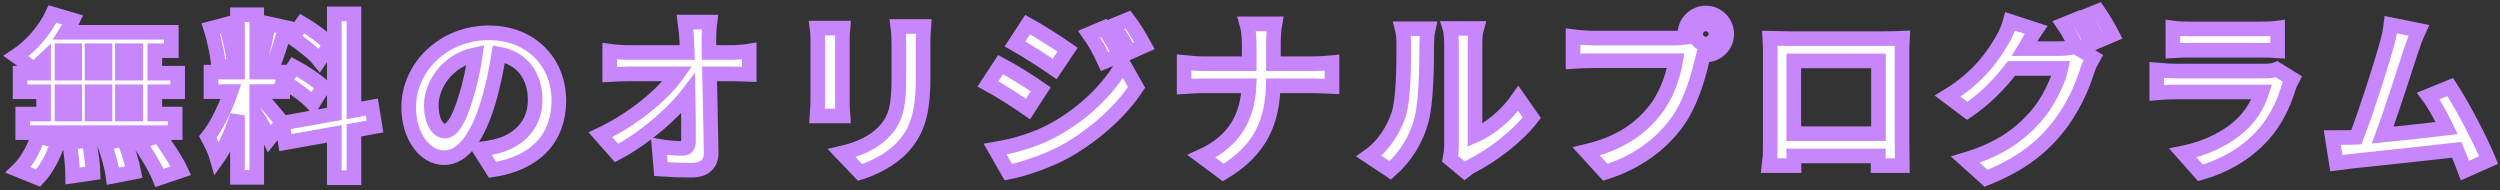 <svg width="684" height="52" viewBox="0 0 684 52" fill="none" xmlns="http://www.w3.org/2000/svg">
<rect x="0" y="0" width="684" height="52" fill="#333333" stroke="none"/>
<mask id="path-1-outside-1_1807_38714" maskUnits="userSpaceOnUse" x="0.439" y="0.028" width="684" height="52" fill="black">
<rect fill="white" x="0.439" y="0.028" width="684" height="52"/>
<path d="M37.127 20.02V13.876H33.48V20.02H37.127ZM37.127 31.204V25.108H33.48V31.204H37.127ZM16.968 25.108V31.204H20.424V25.108H16.968ZM28.727 25.108H25.175V31.204H28.727V25.108ZM25.175 20.02H28.727V13.876H25.175V20.02ZM16.968 13.876V20.02H20.424V13.876H16.968ZM11.928 20.02V16.564C10.967 17.476 10.056 18.34 9.095 19.06C8.039 18.052 5.735 16.228 4.439 15.316C8.471 12.676 12.264 8.308 14.376 3.844L19.944 5.476C19.416 6.628 18.791 7.732 18.072 8.836H46.871V13.876H42.359V20.02H48.599V25.108H42.359V31.204H47.928V36.292H6.215V31.204H11.928V25.108H5.495V20.02H11.928ZM10.44 48.724L5.015 46.516C7.127 44.5 9.287 40.804 10.392 37.3L15.912 38.644C14.855 42.292 12.791 46.228 10.44 48.724ZM18.983 38.98L24.311 38.356C24.887 41.284 25.416 45.076 25.463 47.332L19.895 48.148C19.895 45.844 19.512 41.908 18.983 38.98ZM28.488 39.076L33.864 38.164C35.016 40.996 36.215 44.74 36.648 47.092L30.936 48.196C30.648 45.892 29.544 42.004 28.488 39.076ZM37.992 38.836L43.464 37.108C45.623 40.036 48.312 44.068 49.511 46.708L43.656 48.676C42.648 46.132 40.103 41.908 37.992 38.836Z"/>
<path d="M90.311 12.244L87.383 16.516C85.895 14.644 82.584 12.052 79.944 10.276L82.68 6.436C85.368 8.02 88.775 10.468 90.311 12.244ZM77.736 22.372L80.424 18.244C83.207 19.732 86.76 22.084 88.487 23.764L85.608 28.324C84.023 26.596 80.519 24.004 77.736 22.372ZM73.415 6.484L78.216 7.54C76.968 11.38 75.576 15.94 74.376 18.724L70.775 17.716C71.784 14.692 72.888 9.844 73.415 6.484ZM64.103 17.716L59.831 18.82C59.736 15.892 58.776 11.236 57.672 7.78L61.656 6.724C62.904 10.18 63.864 14.74 64.103 17.716ZM77.207 33.508L73.704 37.924C72.984 36.388 71.639 33.892 70.248 31.684V48.532H64.968V31.588C63.431 36.052 61.511 40.516 59.447 43.396C58.968 41.668 57.719 39.076 56.855 37.492C59.255 34.564 61.703 29.428 63.191 25.06H57.719V19.732H64.968V4.036H70.248V19.732H77.352V25.06H70.248V25.396C71.639 26.788 76.2 32.164 77.207 33.508ZM102.599 34.612L96.84 35.668V48.628H91.463V36.628L78.072 39.028L77.207 33.7L91.463 31.156V3.796H96.84V30.196L101.735 29.284L102.599 34.612Z"/>
<path d="M121.703 35.86C123.671 35.86 125.591 32.884 127.511 26.452C128.615 22.948 129.479 18.868 130.055 14.932C122.183 16.564 118.007 23.476 118.007 28.708C118.007 33.508 119.927 35.86 121.703 35.86ZM134.759 46.468L131.207 40.852C133.031 40.612 134.375 40.372 135.623 40.084C141.719 38.644 146.423 34.276 146.423 27.364C146.423 20.788 142.871 15.892 136.487 14.788C135.815 18.82 134.999 23.236 133.655 27.7C130.823 37.3 126.695 43.156 121.511 43.156C116.279 43.156 111.815 37.348 111.815 29.332C111.815 18.388 121.367 8.98 133.703 8.98C145.463 8.98 152.903 17.188 152.903 27.556C152.903 37.54 146.759 44.644 134.759 46.468Z"/>
<path d="M193.991 14.356H199.991C201.575 14.356 203.831 14.164 204.983 13.972V20.356C203.447 20.308 201.623 20.212 200.327 20.212H194.135C194.279 27.22 194.471 35.236 194.567 41.716C194.615 44.788 192.839 46.564 189.191 46.564C186.263 46.564 183.575 46.468 180.839 46.276L180.311 40.036C182.471 40.42 185.063 40.612 186.695 40.612C187.895 40.612 188.375 39.988 188.375 38.596C188.375 35.38 188.375 30.58 188.279 25.636C184.055 31.156 176.279 37.828 168.695 41.86L164.279 36.868C173.591 32.452 181.511 25.684 185.399 20.212H172.295C170.567 20.212 168.503 20.308 166.823 20.404V14.02C168.215 14.212 170.519 14.356 172.151 14.356H188.039C187.991 13.108 187.943 11.956 187.895 10.9C187.799 9.508 187.655 7.732 187.415 6.052H194.231C194.039 7.54 193.943 9.412 193.943 10.9L193.991 14.356Z"/>
<path d="M223.559 7.684H230.615C230.519 8.74 230.471 9.796 230.471 11.332V27.556C230.471 28.756 230.519 30.628 230.615 31.732H223.511C223.559 30.82 223.751 28.948 223.751 27.508V11.332C223.751 10.42 223.703 8.74 223.559 7.684ZM245.639 7.252H252.743C252.647 8.596 252.551 10.132 252.551 12.052V21.556C252.551 31.876 250.535 36.292 246.983 40.228C243.815 43.732 238.823 46.084 235.319 47.188L230.279 41.908C235.079 40.804 239.111 38.98 242.039 35.86C245.303 32.26 245.927 28.66 245.927 21.172V12.052C245.927 10.132 245.831 8.596 245.639 7.252Z"/>
<path d="M301.991 7.636C303.383 9.652 305.303 12.868 306.407 15.076L302.231 16.852C300.839 13.828 299.735 11.764 298.007 9.316L301.991 7.636ZM308.615 5.332C310.103 7.252 311.975 10.372 313.127 12.484L309.047 14.308C307.511 11.284 306.311 9.412 304.535 7.012L308.615 5.332ZM281.159 6.724C284.327 8.452 289.607 11.86 292.103 13.588L288.551 18.868C285.863 16.996 280.871 13.78 277.703 12.004L281.159 6.724ZM272.279 40.804C277.655 39.892 283.415 38.26 288.599 35.38C296.759 30.82 303.479 24.244 307.271 17.38L310.967 23.908C306.551 30.58 299.735 36.628 291.911 41.188C287.015 43.924 280.103 46.324 275.879 47.092L272.279 40.804ZM273.767 17.668C277.031 19.396 282.311 22.708 284.759 24.436L281.255 29.812C278.519 27.892 273.527 24.676 270.311 22.948L273.767 17.668Z"/>
<path d="M348.407 17.428H359.207C361.415 17.428 363.431 17.236 364.439 17.14V23.668C363.431 23.62 361.079 23.476 359.159 23.476H348.359C348.071 33.124 345.047 40.996 334.679 47.188L328.727 42.772C338.135 38.5 341.351 31.588 341.735 23.476H329.495C327.383 23.476 325.463 23.62 323.975 23.716V17.092C325.415 17.236 327.383 17.428 329.303 17.428H341.783V12.148C341.783 10.516 341.591 8.02 341.159 6.532H348.791C348.503 8.02 348.407 10.708 348.407 12.196V17.428Z"/>
<path d="M380.375 46.612L374.519 42.724C378.743 39.748 381.335 35.332 382.679 31.252C384.023 27.124 384.071 18.052 384.071 12.244C384.071 10.324 383.927 9.028 383.639 7.876H390.695C390.647 8.068 390.359 10.228 390.359 12.196C390.359 17.86 390.215 27.988 388.919 32.836C387.479 38.26 384.503 42.964 380.375 46.612ZM400.727 46.756L396.743 43.444C396.935 42.532 397.127 41.188 397.127 39.892V11.908C397.127 9.748 396.791 7.924 396.743 7.78H403.895C403.847 7.924 403.559 9.796 403.559 11.956V37.06C407.447 35.38 412.199 31.588 415.415 26.932L419.111 32.212C415.127 37.396 408.215 42.58 402.839 45.316C401.831 45.844 401.351 46.276 400.727 46.756Z"/>
<path d="M466.727 12.052C468.215 12.052 469.463 10.804 469.463 9.316C469.463 7.78 468.215 6.532 466.727 6.532C465.191 6.532 463.943 7.78 463.943 9.316C463.943 10.804 465.191 12.052 466.727 12.052ZM436.103 10.42H458.327C458.999 10.42 460.007 10.372 461.063 10.228C461.015 9.94 460.967 9.652 460.967 9.316C460.967 6.148 463.559 3.556 466.727 3.556C469.847 3.556 472.439 6.148 472.439 9.316C472.439 12.436 469.847 15.028 466.727 15.028C466.535 15.028 466.295 15.028 466.103 14.98L465.719 16.42C464.615 21.124 462.551 28.564 458.519 33.892C454.199 39.652 447.815 44.404 439.223 47.14L433.991 41.428C443.543 39.172 448.919 35.044 452.807 30.148C455.975 26.164 457.799 20.74 458.471 16.612H436.103C433.895 16.612 431.639 16.708 430.391 16.804V10.036C431.783 10.228 434.519 10.42 436.103 10.42Z"/>
<path d="M513.959 16.66H490.775V36.58H513.959V16.66ZM520.391 15.124V38.644C520.391 40.516 520.487 45.124 520.487 45.316H513.863L513.911 42.676H490.775L490.823 45.316H484.199C484.247 45.076 484.343 40.9 484.343 38.596V15.124C484.343 13.78 484.343 11.812 484.247 10.468C486.215 10.516 488.039 10.564 489.335 10.564H515.735C516.935 10.564 518.759 10.564 520.487 10.468C520.391 11.908 520.391 13.684 520.391 15.124Z"/>
<path d="M572.183 11.764L568.631 13.252L572.711 15.748C572.183 16.66 571.511 18.004 571.127 19.156C569.831 23.476 567.095 29.86 562.727 35.188C558.167 40.804 552.407 45.172 543.383 48.772L537.719 43.684C547.511 40.756 552.839 36.58 557.063 31.78C560.327 28.084 563.111 22.276 563.879 18.724H550.343C547.175 22.9 542.999 27.124 538.247 30.34L532.871 26.308C541.319 21.22 545.495 15.028 547.847 10.9C548.615 9.7 549.575 7.492 550.007 5.86L557.063 8.164C555.911 9.844 554.663 12.004 554.087 13.06L553.943 13.3H563.591C565.079 13.3 566.711 13.06 567.767 12.724L568.103 12.916C567.143 10.996 565.799 8.452 564.599 6.724L568.391 5.188C569.591 6.916 571.271 9.988 572.183 11.764ZM570.263 4.564L574.055 3.028C575.303 4.804 577.079 7.876 577.943 9.556L574.103 11.188C573.143 9.172 571.607 6.388 570.263 4.564Z"/>
<path d="M622.919 18.964L627.191 21.604C626.855 22.228 626.471 23.092 626.279 23.62C624.839 28.276 622.775 32.932 619.175 36.916C614.327 42.292 608.183 45.556 602.039 47.284L597.239 41.86C604.487 40.372 610.247 37.204 613.895 33.46C616.487 30.82 617.975 27.844 618.839 25.156H595.655C594.503 25.156 592.103 25.204 590.087 25.396V19.156C592.103 19.348 594.167 19.444 595.655 19.444H619.415C620.951 19.444 622.247 19.252 622.919 18.964ZM594.503 13.876V7.684C595.847 7.876 597.863 7.924 599.495 7.924H617.975C619.463 7.924 621.815 7.876 623.159 7.684V13.876C621.863 13.78 619.607 13.732 617.879 13.732H599.495C597.959 13.732 595.895 13.78 594.503 13.876Z"/>
<path d="M680.89 43.78L674.41 46.66C673.786 45.028 673.018 43.06 672.154 40.996C664.33 41.908 649.786 43.444 643.738 44.068C642.538 44.212 640.762 44.452 639.226 44.644L638.122 37.636C639.754 37.636 641.818 37.636 643.402 37.588L644.698 37.54C647.482 30.436 651.61 17.284 653.002 12.292C653.674 9.844 653.962 8.356 654.154 6.772L661.786 8.308C661.114 9.748 660.442 11.524 659.722 13.636C658.186 18.34 654.298 30.532 651.898 36.964C657.754 36.388 664.57 35.62 669.418 35.044C667.738 31.588 665.962 28.372 664.378 26.26L670.378 23.812C673.786 28.996 678.682 38.404 680.89 43.78Z"/>
</mask>
<path d="M37.127 20.02V13.876H33.48V20.02H37.127ZM37.127 31.204V25.108H33.48V31.204H37.127ZM16.968 25.108V31.204H20.424V25.108H16.968ZM28.727 25.108H25.175V31.204H28.727V25.108ZM25.175 20.02H28.727V13.876H25.175V20.02ZM16.968 13.876V20.02H20.424V13.876H16.968ZM11.928 20.02V16.564C10.967 17.476 10.056 18.34 9.095 19.06C8.039 18.052 5.735 16.228 4.439 15.316C8.471 12.676 12.264 8.308 14.376 3.844L19.944 5.476C19.416 6.628 18.791 7.732 18.072 8.836H46.871V13.876H42.359V20.02H48.599V25.108H42.359V31.204H47.928V36.292H6.215V31.204H11.928V25.108H5.495V20.02H11.928ZM10.44 48.724L5.015 46.516C7.127 44.5 9.287 40.804 10.392 37.3L15.912 38.644C14.855 42.292 12.791 46.228 10.44 48.724ZM18.983 38.98L24.311 38.356C24.887 41.284 25.416 45.076 25.463 47.332L19.895 48.148C19.895 45.844 19.512 41.908 18.983 38.98ZM28.488 39.076L33.864 38.164C35.016 40.996 36.215 44.74 36.648 47.092L30.936 48.196C30.648 45.892 29.544 42.004 28.488 39.076ZM37.992 38.836L43.464 37.108C45.623 40.036 48.312 44.068 49.511 46.708L43.656 48.676C42.648 46.132 40.103 41.908 37.992 38.836Z" fill="white"/>
<path d="M90.311 12.244L87.383 16.516C85.895 14.644 82.584 12.052 79.944 10.276L82.68 6.436C85.368 8.02 88.775 10.468 90.311 12.244ZM77.736 22.372L80.424 18.244C83.207 19.732 86.76 22.084 88.487 23.764L85.608 28.324C84.023 26.596 80.519 24.004 77.736 22.372ZM73.415 6.484L78.216 7.54C76.968 11.38 75.576 15.94 74.376 18.724L70.775 17.716C71.784 14.692 72.888 9.844 73.415 6.484ZM64.103 17.716L59.831 18.82C59.736 15.892 58.776 11.236 57.672 7.78L61.656 6.724C62.904 10.18 63.864 14.74 64.103 17.716ZM77.207 33.508L73.704 37.924C72.984 36.388 71.639 33.892 70.248 31.684V48.532H64.968V31.588C63.431 36.052 61.511 40.516 59.447 43.396C58.968 41.668 57.719 39.076 56.855 37.492C59.255 34.564 61.703 29.428 63.191 25.06H57.719V19.732H64.968V4.036H70.248V19.732H77.352V25.06H70.248V25.396C71.639 26.788 76.2 32.164 77.207 33.508ZM102.599 34.612L96.84 35.668V48.628H91.463V36.628L78.072 39.028L77.207 33.7L91.463 31.156V3.796H96.84V30.196L101.735 29.284L102.599 34.612Z" fill="white"/>
<path d="M121.703 35.86C123.671 35.86 125.591 32.884 127.511 26.452C128.615 22.948 129.479 18.868 130.055 14.932C122.183 16.564 118.007 23.476 118.007 28.708C118.007 33.508 119.927 35.86 121.703 35.86ZM134.759 46.468L131.207 40.852C133.031 40.612 134.375 40.372 135.623 40.084C141.719 38.644 146.423 34.276 146.423 27.364C146.423 20.788 142.871 15.892 136.487 14.788C135.815 18.82 134.999 23.236 133.655 27.7C130.823 37.3 126.695 43.156 121.511 43.156C116.279 43.156 111.815 37.348 111.815 29.332C111.815 18.388 121.367 8.98 133.703 8.98C145.463 8.98 152.903 17.188 152.903 27.556C152.903 37.54 146.759 44.644 134.759 46.468Z" fill="white"/>
<path d="M193.991 14.356H199.991C201.575 14.356 203.831 14.164 204.983 13.972V20.356C203.447 20.308 201.623 20.212 200.327 20.212H194.135C194.279 27.22 194.471 35.236 194.567 41.716C194.615 44.788 192.839 46.564 189.191 46.564C186.263 46.564 183.575 46.468 180.839 46.276L180.311 40.036C182.471 40.42 185.063 40.612 186.695 40.612C187.895 40.612 188.375 39.988 188.375 38.596C188.375 35.38 188.375 30.58 188.279 25.636C184.055 31.156 176.279 37.828 168.695 41.86L164.279 36.868C173.591 32.452 181.511 25.684 185.399 20.212H172.295C170.567 20.212 168.503 20.308 166.823 20.404V14.02C168.215 14.212 170.519 14.356 172.151 14.356H188.039C187.991 13.108 187.943 11.956 187.895 10.9C187.799 9.508 187.655 7.732 187.415 6.052H194.231C194.039 7.54 193.943 9.412 193.943 10.9L193.991 14.356Z" fill="white"/>
<path d="M223.559 7.684H230.615C230.519 8.74 230.471 9.796 230.471 11.332V27.556C230.471 28.756 230.519 30.628 230.615 31.732H223.511C223.559 30.82 223.751 28.948 223.751 27.508V11.332C223.751 10.42 223.703 8.74 223.559 7.684ZM245.639 7.252H252.743C252.647 8.596 252.551 10.132 252.551 12.052V21.556C252.551 31.876 250.535 36.292 246.983 40.228C243.815 43.732 238.823 46.084 235.319 47.188L230.279 41.908C235.079 40.804 239.111 38.98 242.039 35.86C245.303 32.26 245.927 28.66 245.927 21.172V12.052C245.927 10.132 245.831 8.596 245.639 7.252Z" fill="white"/>
<path d="M301.991 7.636C303.383 9.652 305.303 12.868 306.407 15.076L302.231 16.852C300.839 13.828 299.735 11.764 298.007 9.316L301.991 7.636ZM308.615 5.332C310.103 7.252 311.975 10.372 313.127 12.484L309.047 14.308C307.511 11.284 306.311 9.412 304.535 7.012L308.615 5.332ZM281.159 6.724C284.327 8.452 289.607 11.86 292.103 13.588L288.551 18.868C285.863 16.996 280.871 13.78 277.703 12.004L281.159 6.724ZM272.279 40.804C277.655 39.892 283.415 38.26 288.599 35.38C296.759 30.82 303.479 24.244 307.271 17.38L310.967 23.908C306.551 30.58 299.735 36.628 291.911 41.188C287.015 43.924 280.103 46.324 275.879 47.092L272.279 40.804ZM273.767 17.668C277.031 19.396 282.311 22.708 284.759 24.436L281.255 29.812C278.519 27.892 273.527 24.676 270.311 22.948L273.767 17.668Z" fill="white"/>
<path d="M348.407 17.428H359.207C361.415 17.428 363.431 17.236 364.439 17.14V23.668C363.431 23.62 361.079 23.476 359.159 23.476H348.359C348.071 33.124 345.047 40.996 334.679 47.188L328.727 42.772C338.135 38.5 341.351 31.588 341.735 23.476H329.495C327.383 23.476 325.463 23.62 323.975 23.716V17.092C325.415 17.236 327.383 17.428 329.303 17.428H341.783V12.148C341.783 10.516 341.591 8.02 341.159 6.532H348.791C348.503 8.02 348.407 10.708 348.407 12.196V17.428Z" fill="white"/>
<path d="M380.375 46.612L374.519 42.724C378.743 39.748 381.335 35.332 382.679 31.252C384.023 27.124 384.071 18.052 384.071 12.244C384.071 10.324 383.927 9.028 383.639 7.876H390.695C390.647 8.068 390.359 10.228 390.359 12.196C390.359 17.86 390.215 27.988 388.919 32.836C387.479 38.26 384.503 42.964 380.375 46.612ZM400.727 46.756L396.743 43.444C396.935 42.532 397.127 41.188 397.127 39.892V11.908C397.127 9.748 396.791 7.924 396.743 7.78H403.895C403.847 7.924 403.559 9.796 403.559 11.956V37.06C407.447 35.38 412.199 31.588 415.415 26.932L419.111 32.212C415.127 37.396 408.215 42.58 402.839 45.316C401.831 45.844 401.351 46.276 400.727 46.756Z" fill="white"/>
<path d="M466.727 12.052C468.215 12.052 469.463 10.804 469.463 9.316C469.463 7.78 468.215 6.532 466.727 6.532C465.191 6.532 463.943 7.78 463.943 9.316C463.943 10.804 465.191 12.052 466.727 12.052ZM436.103 10.42H458.327C458.999 10.42 460.007 10.372 461.063 10.228C461.015 9.94 460.967 9.652 460.967 9.316C460.967 6.148 463.559 3.556 466.727 3.556C469.847 3.556 472.439 6.148 472.439 9.316C472.439 12.436 469.847 15.028 466.727 15.028C466.535 15.028 466.295 15.028 466.103 14.98L465.719 16.42C464.615 21.124 462.551 28.564 458.519 33.892C454.199 39.652 447.815 44.404 439.223 47.14L433.991 41.428C443.543 39.172 448.919 35.044 452.807 30.148C455.975 26.164 457.799 20.74 458.471 16.612H436.103C433.895 16.612 431.639 16.708 430.391 16.804V10.036C431.783 10.228 434.519 10.42 436.103 10.42Z" fill="white"/>
<path d="M513.959 16.66H490.775V36.58H513.959V16.66ZM520.391 15.124V38.644C520.391 40.516 520.487 45.124 520.487 45.316H513.863L513.911 42.676H490.775L490.823 45.316H484.199C484.247 45.076 484.343 40.9 484.343 38.596V15.124C484.343 13.78 484.343 11.812 484.247 10.468C486.215 10.516 488.039 10.564 489.335 10.564H515.735C516.935 10.564 518.759 10.564 520.487 10.468C520.391 11.908 520.391 13.684 520.391 15.124Z" fill="white"/>
<path d="M572.183 11.764L568.631 13.252L572.711 15.748C572.183 16.66 571.511 18.004 571.127 19.156C569.831 23.476 567.095 29.86 562.727 35.188C558.167 40.804 552.407 45.172 543.383 48.772L537.719 43.684C547.511 40.756 552.839 36.58 557.063 31.78C560.327 28.084 563.111 22.276 563.879 18.724H550.343C547.175 22.9 542.999 27.124 538.247 30.34L532.871 26.308C541.319 21.22 545.495 15.028 547.847 10.9C548.615 9.7 549.575 7.492 550.007 5.86L557.063 8.164C555.911 9.844 554.663 12.004 554.087 13.06L553.943 13.3H563.591C565.079 13.3 566.711 13.06 567.767 12.724L568.103 12.916C567.143 10.996 565.799 8.452 564.599 6.724L568.391 5.188C569.591 6.916 571.271 9.988 572.183 11.764ZM570.263 4.564L574.055 3.028C575.303 4.804 577.079 7.876 577.943 9.556L574.103 11.188C573.143 9.172 571.607 6.388 570.263 4.564Z" fill="white"/>
<path d="M622.919 18.964L627.191 21.604C626.855 22.228 626.471 23.092 626.279 23.62C624.839 28.276 622.775 32.932 619.175 36.916C614.327 42.292 608.183 45.556 602.039 47.284L597.239 41.86C604.487 40.372 610.247 37.204 613.895 33.46C616.487 30.82 617.975 27.844 618.839 25.156H595.655C594.503 25.156 592.103 25.204 590.087 25.396V19.156C592.103 19.348 594.167 19.444 595.655 19.444H619.415C620.951 19.444 622.247 19.252 622.919 18.964ZM594.503 13.876V7.684C595.847 7.876 597.863 7.924 599.495 7.924H617.975C619.463 7.924 621.815 7.876 623.159 7.684V13.876C621.863 13.78 619.607 13.732 617.879 13.732H599.495C597.959 13.732 595.895 13.78 594.503 13.876Z" fill="white"/>
<path d="M680.89 43.78L674.41 46.66C673.786 45.028 673.018 43.06 672.154 40.996C664.33 41.908 649.786 43.444 643.738 44.068C642.538 44.212 640.762 44.452 639.226 44.644L638.122 37.636C639.754 37.636 641.818 37.636 643.402 37.588L644.698 37.54C647.482 30.436 651.61 17.284 653.002 12.292C653.674 9.844 653.962 8.356 654.154 6.772L661.786 8.308C661.114 9.748 660.442 11.524 659.722 13.636C658.186 18.34 654.298 30.532 651.898 36.964C657.754 36.388 664.57 35.62 669.418 35.044C667.738 31.588 665.962 28.372 664.378 26.26L670.378 23.812C673.786 28.996 678.682 38.404 680.89 43.78Z" fill="white"/>
<path d="M37.127 20.02V13.876H33.48V20.02H37.127ZM37.127 31.204V25.108H33.48V31.204H37.127ZM16.968 25.108V31.204H20.424V25.108H16.968ZM28.727 25.108H25.175V31.204H28.727V25.108ZM25.175 20.02H28.727V13.876H25.175V20.02ZM16.968 13.876V20.02H20.424V13.876H16.968ZM11.928 20.02V16.564C10.967 17.476 10.056 18.34 9.095 19.06C8.039 18.052 5.735 16.228 4.439 15.316C8.471 12.676 12.264 8.308 14.376 3.844L19.944 5.476C19.416 6.628 18.791 7.732 18.072 8.836H46.871V13.876H42.359V20.02H48.599V25.108H42.359V31.204H47.928V36.292H6.215V31.204H11.928V25.108H5.495V20.02H11.928ZM10.44 48.724L5.015 46.516C7.127 44.5 9.287 40.804 10.392 37.3L15.912 38.644C14.855 42.292 12.791 46.228 10.44 48.724ZM18.983 38.98L24.311 38.356C24.887 41.284 25.416 45.076 25.463 47.332L19.895 48.148C19.895 45.844 19.512 41.908 18.983 38.98ZM28.488 39.076L33.864 38.164C35.016 40.996 36.215 44.74 36.648 47.092L30.936 48.196C30.648 45.892 29.544 42.004 28.488 39.076ZM37.992 38.836L43.464 37.108C45.623 40.036 48.312 44.068 49.511 46.708L43.656 48.676C42.648 46.132 40.103 41.908 37.992 38.836Z" stroke="#C886FD" stroke-width="4" mask="url(#path-1-outside-1_1807_38714)"/>
<path d="M90.311 12.244L87.383 16.516C85.895 14.644 82.584 12.052 79.944 10.276L82.68 6.436C85.368 8.02 88.775 10.468 90.311 12.244ZM77.736 22.372L80.424 18.244C83.207 19.732 86.76 22.084 88.487 23.764L85.608 28.324C84.023 26.596 80.519 24.004 77.736 22.372ZM73.415 6.484L78.216 7.54C76.968 11.38 75.576 15.94 74.376 18.724L70.775 17.716C71.784 14.692 72.888 9.844 73.415 6.484ZM64.103 17.716L59.831 18.82C59.736 15.892 58.776 11.236 57.672 7.78L61.656 6.724C62.904 10.18 63.864 14.74 64.103 17.716ZM77.207 33.508L73.704 37.924C72.984 36.388 71.639 33.892 70.248 31.684V48.532H64.968V31.588C63.431 36.052 61.511 40.516 59.447 43.396C58.968 41.668 57.719 39.076 56.855 37.492C59.255 34.564 61.703 29.428 63.191 25.06H57.719V19.732H64.968V4.036H70.248V19.732H77.352V25.06H70.248V25.396C71.639 26.788 76.2 32.164 77.207 33.508ZM102.599 34.612L96.84 35.668V48.628H91.463V36.628L78.072 39.028L77.207 33.7L91.463 31.156V3.796H96.84V30.196L101.735 29.284L102.599 34.612Z" stroke="#C886FD" stroke-width="4" mask="url(#path-1-outside-1_1807_38714)"/>
<path d="M121.703 35.86C123.671 35.86 125.591 32.884 127.511 26.452C128.615 22.948 129.479 18.868 130.055 14.932C122.183 16.564 118.007 23.476 118.007 28.708C118.007 33.508 119.927 35.86 121.703 35.86ZM134.759 46.468L131.207 40.852C133.031 40.612 134.375 40.372 135.623 40.084C141.719 38.644 146.423 34.276 146.423 27.364C146.423 20.788 142.871 15.892 136.487 14.788C135.815 18.82 134.999 23.236 133.655 27.7C130.823 37.3 126.695 43.156 121.511 43.156C116.279 43.156 111.815 37.348 111.815 29.332C111.815 18.388 121.367 8.98 133.703 8.98C145.463 8.98 152.903 17.188 152.903 27.556C152.903 37.54 146.759 44.644 134.759 46.468Z" stroke="#C886FD" stroke-width="4" mask="url(#path-1-outside-1_1807_38714)"/>
<path d="M193.991 14.356H199.991C201.575 14.356 203.831 14.164 204.983 13.972V20.356C203.447 20.308 201.623 20.212 200.327 20.212H194.135C194.279 27.22 194.471 35.236 194.567 41.716C194.615 44.788 192.839 46.564 189.191 46.564C186.263 46.564 183.575 46.468 180.839 46.276L180.311 40.036C182.471 40.42 185.063 40.612 186.695 40.612C187.895 40.612 188.375 39.988 188.375 38.596C188.375 35.38 188.375 30.58 188.279 25.636C184.055 31.156 176.279 37.828 168.695 41.86L164.279 36.868C173.591 32.452 181.511 25.684 185.399 20.212H172.295C170.567 20.212 168.503 20.308 166.823 20.404V14.02C168.215 14.212 170.519 14.356 172.151 14.356H188.039C187.991 13.108 187.943 11.956 187.895 10.9C187.799 9.508 187.655 7.732 187.415 6.052H194.231C194.039 7.54 193.943 9.412 193.943 10.9L193.991 14.356Z" stroke="#C886FD" stroke-width="4" mask="url(#path-1-outside-1_1807_38714)"/>
<path d="M223.559 7.684H230.615C230.519 8.74 230.471 9.796 230.471 11.332V27.556C230.471 28.756 230.519 30.628 230.615 31.732H223.511C223.559 30.82 223.751 28.948 223.751 27.508V11.332C223.751 10.42 223.703 8.74 223.559 7.684ZM245.639 7.252H252.743C252.647 8.596 252.551 10.132 252.551 12.052V21.556C252.551 31.876 250.535 36.292 246.983 40.228C243.815 43.732 238.823 46.084 235.319 47.188L230.279 41.908C235.079 40.804 239.111 38.98 242.039 35.86C245.303 32.26 245.927 28.66 245.927 21.172V12.052C245.927 10.132 245.831 8.596 245.639 7.252Z" stroke="#C886FD" stroke-width="4" mask="url(#path-1-outside-1_1807_38714)"/>
<path d="M301.991 7.636C303.383 9.652 305.303 12.868 306.407 15.076L302.231 16.852C300.839 13.828 299.735 11.764 298.007 9.316L301.991 7.636ZM308.615 5.332C310.103 7.252 311.975 10.372 313.127 12.484L309.047 14.308C307.511 11.284 306.311 9.412 304.535 7.012L308.615 5.332ZM281.159 6.724C284.327 8.452 289.607 11.86 292.103 13.588L288.551 18.868C285.863 16.996 280.871 13.78 277.703 12.004L281.159 6.724ZM272.279 40.804C277.655 39.892 283.415 38.26 288.599 35.38C296.759 30.82 303.479 24.244 307.271 17.38L310.967 23.908C306.551 30.58 299.735 36.628 291.911 41.188C287.015 43.924 280.103 46.324 275.879 47.092L272.279 40.804ZM273.767 17.668C277.031 19.396 282.311 22.708 284.759 24.436L281.255 29.812C278.519 27.892 273.527 24.676 270.311 22.948L273.767 17.668Z" stroke="#C886FD" stroke-width="4" mask="url(#path-1-outside-1_1807_38714)"/>
<path d="M348.407 17.428H359.207C361.415 17.428 363.431 17.236 364.439 17.14V23.668C363.431 23.62 361.079 23.476 359.159 23.476H348.359C348.071 33.124 345.047 40.996 334.679 47.188L328.727 42.772C338.135 38.5 341.351 31.588 341.735 23.476H329.495C327.383 23.476 325.463 23.62 323.975 23.716V17.092C325.415 17.236 327.383 17.428 329.303 17.428H341.783V12.148C341.783 10.516 341.591 8.02 341.159 6.532H348.791C348.503 8.02 348.407 10.708 348.407 12.196V17.428Z" stroke="#C886FD" stroke-width="4" mask="url(#path-1-outside-1_1807_38714)"/>
<path d="M380.375 46.612L374.519 42.724C378.743 39.748 381.335 35.332 382.679 31.252C384.023 27.124 384.071 18.052 384.071 12.244C384.071 10.324 383.927 9.028 383.639 7.876H390.695C390.647 8.068 390.359 10.228 390.359 12.196C390.359 17.86 390.215 27.988 388.919 32.836C387.479 38.26 384.503 42.964 380.375 46.612ZM400.727 46.756L396.743 43.444C396.935 42.532 397.127 41.188 397.127 39.892V11.908C397.127 9.748 396.791 7.924 396.743 7.78H403.895C403.847 7.924 403.559 9.796 403.559 11.956V37.06C407.447 35.38 412.199 31.588 415.415 26.932L419.111 32.212C415.127 37.396 408.215 42.58 402.839 45.316C401.831 45.844 401.351 46.276 400.727 46.756Z" stroke="#C886FD" stroke-width="4" mask="url(#path-1-outside-1_1807_38714)"/>
<path d="M466.727 12.052C468.215 12.052 469.463 10.804 469.463 9.316C469.463 7.78 468.215 6.532 466.727 6.532C465.191 6.532 463.943 7.78 463.943 9.316C463.943 10.804 465.191 12.052 466.727 12.052ZM436.103 10.42H458.327C458.999 10.42 460.007 10.372 461.063 10.228C461.015 9.94 460.967 9.652 460.967 9.316C460.967 6.148 463.559 3.556 466.727 3.556C469.847 3.556 472.439 6.148 472.439 9.316C472.439 12.436 469.847 15.028 466.727 15.028C466.535 15.028 466.295 15.028 466.103 14.98L465.719 16.42C464.615 21.124 462.551 28.564 458.519 33.892C454.199 39.652 447.815 44.404 439.223 47.14L433.991 41.428C443.543 39.172 448.919 35.044 452.807 30.148C455.975 26.164 457.799 20.74 458.471 16.612H436.103C433.895 16.612 431.639 16.708 430.391 16.804V10.036C431.783 10.228 434.519 10.42 436.103 10.42Z" stroke="#C886FD" stroke-width="4" mask="url(#path-1-outside-1_1807_38714)"/>
<path d="M513.959 16.66H490.775V36.58H513.959V16.66ZM520.391 15.124V38.644C520.391 40.516 520.487 45.124 520.487 45.316H513.863L513.911 42.676H490.775L490.823 45.316H484.199C484.247 45.076 484.343 40.9 484.343 38.596V15.124C484.343 13.78 484.343 11.812 484.247 10.468C486.215 10.516 488.039 10.564 489.335 10.564H515.735C516.935 10.564 518.759 10.564 520.487 10.468C520.391 11.908 520.391 13.684 520.391 15.124Z" stroke="#C886FD" stroke-width="4" mask="url(#path-1-outside-1_1807_38714)"/>
<path d="M572.183 11.764L568.631 13.252L572.711 15.748C572.183 16.66 571.511 18.004 571.127 19.156C569.831 23.476 567.095 29.86 562.727 35.188C558.167 40.804 552.407 45.172 543.383 48.772L537.719 43.684C547.511 40.756 552.839 36.58 557.063 31.78C560.327 28.084 563.111 22.276 563.879 18.724H550.343C547.175 22.9 542.999 27.124 538.247 30.34L532.871 26.308C541.319 21.22 545.495 15.028 547.847 10.9C548.615 9.7 549.575 7.492 550.007 5.86L557.063 8.164C555.911 9.844 554.663 12.004 554.087 13.06L553.943 13.3H563.591C565.079 13.3 566.711 13.06 567.767 12.724L568.103 12.916C567.143 10.996 565.799 8.452 564.599 6.724L568.391 5.188C569.591 6.916 571.271 9.988 572.183 11.764ZM570.263 4.564L574.055 3.028C575.303 4.804 577.079 7.876 577.943 9.556L574.103 11.188C573.143 9.172 571.607 6.388 570.263 4.564Z" stroke="#C886FD" stroke-width="4" mask="url(#path-1-outside-1_1807_38714)"/>
<path d="M622.919 18.964L627.191 21.604C626.855 22.228 626.471 23.092 626.279 23.62C624.839 28.276 622.775 32.932 619.175 36.916C614.327 42.292 608.183 45.556 602.039 47.284L597.239 41.86C604.487 40.372 610.247 37.204 613.895 33.46C616.487 30.82 617.975 27.844 618.839 25.156H595.655C594.503 25.156 592.103 25.204 590.087 25.396V19.156C592.103 19.348 594.167 19.444 595.655 19.444H619.415C620.951 19.444 622.247 19.252 622.919 18.964ZM594.503 13.876V7.684C595.847 7.876 597.863 7.924 599.495 7.924H617.975C619.463 7.924 621.815 7.876 623.159 7.684V13.876C621.863 13.78 619.607 13.732 617.879 13.732H599.495C597.959 13.732 595.895 13.78 594.503 13.876Z" stroke="#C886FD" stroke-width="4" mask="url(#path-1-outside-1_1807_38714)"/>
<path d="M680.89 43.78L674.41 46.66C673.786 45.028 673.018 43.06 672.154 40.996C664.33 41.908 649.786 43.444 643.738 44.068C642.538 44.212 640.762 44.452 639.226 44.644L638.122 37.636C639.754 37.636 641.818 37.636 643.402 37.588L644.698 37.54C647.482 30.436 651.61 17.284 653.002 12.292C653.674 9.844 653.962 8.356 654.154 6.772L661.786 8.308C661.114 9.748 660.442 11.524 659.722 13.636C658.186 18.34 654.298 30.532 651.898 36.964C657.754 36.388 664.57 35.62 669.418 35.044C667.738 31.588 665.962 28.372 664.378 26.26L670.378 23.812C673.786 28.996 678.682 38.404 680.89 43.78Z" stroke="#C886FD" stroke-width="4" mask="url(#path-1-outside-1_1807_38714)"/>
</svg>
